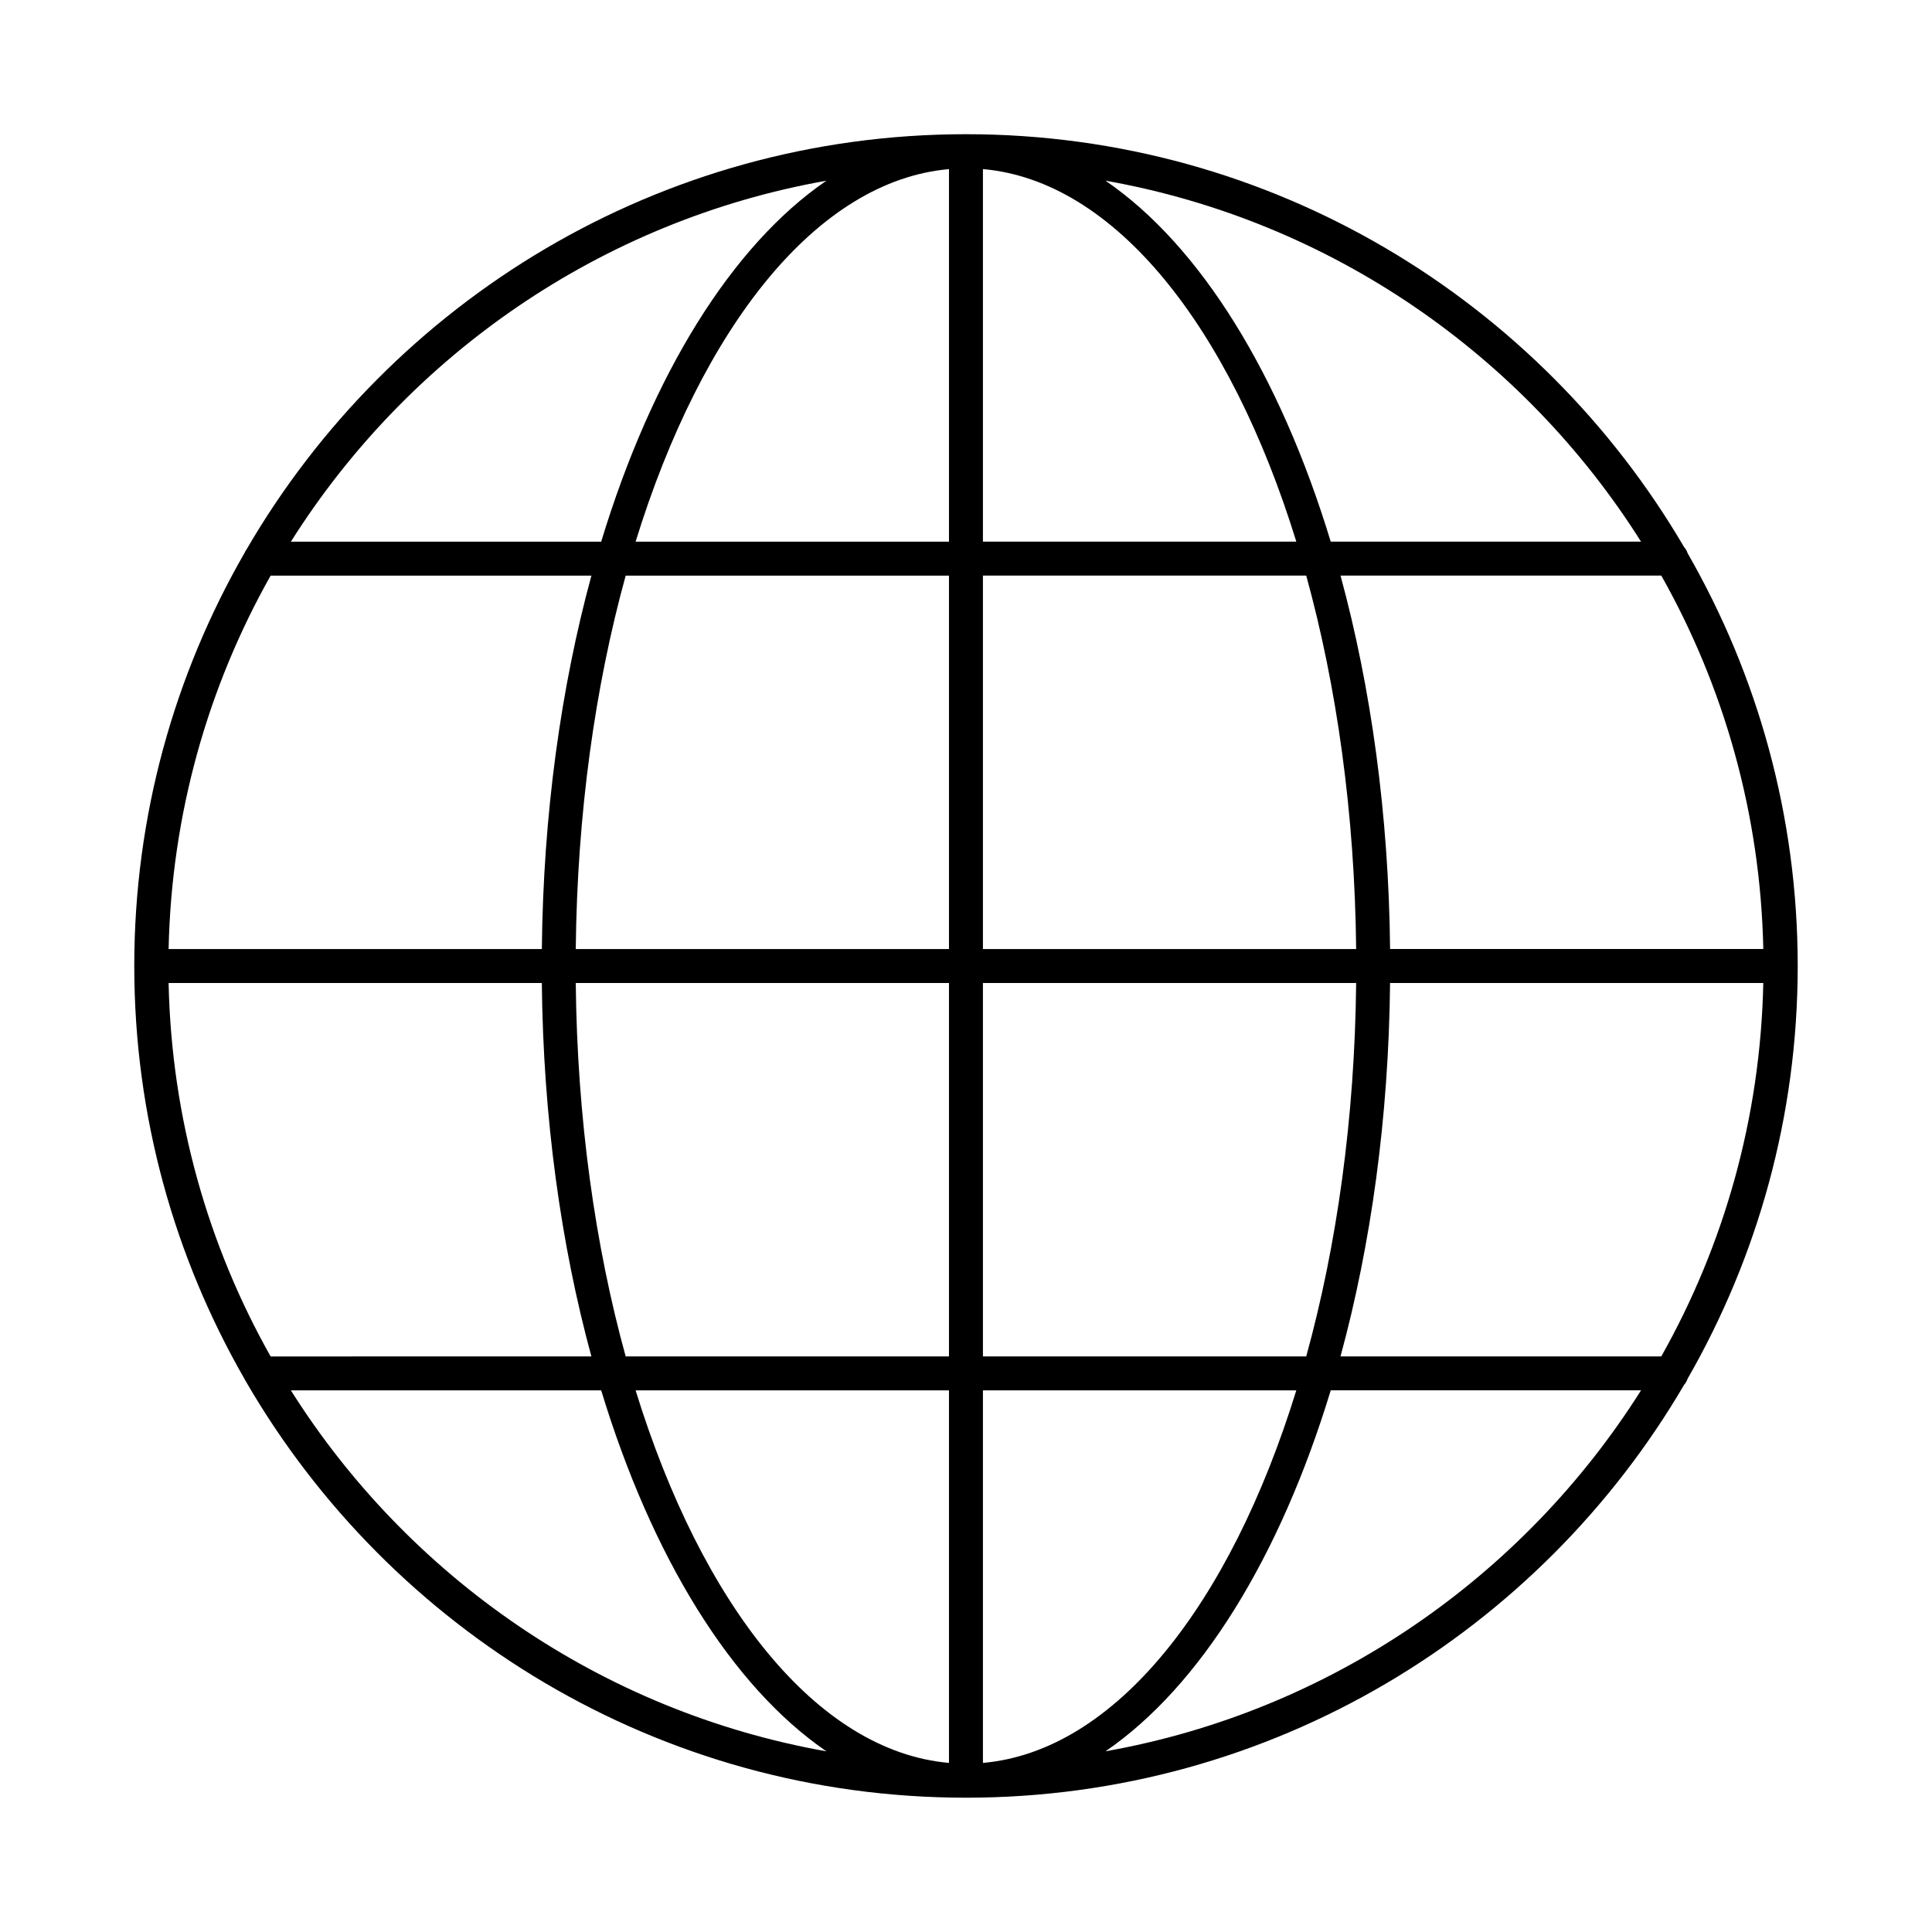 <?xml version="1.0" encoding="UTF-8"?>
<!-- Uploaded to: ICON Repo, www.svgrepo.com, Generator: ICON Repo Mixer Tools -->
<svg fill="#000000" width="800px" height="800px" version="1.1" viewBox="144 144 512 512" xmlns="http://www.w3.org/2000/svg">
 <path d="m209.32 510.36c38.195 65.73 109.33 110.05 190.68 110.05 81.086 0 152.04-44.039 190.31-109.43 0.426-0.461 0.727-1.012 0.93-1.617 18.52-32.258 29.172-69.582 29.172-109.37s-10.652-77.117-29.172-109.38c-0.203-0.605-0.504-1.156-0.93-1.617-38.281-65.387-109.23-109.43-190.31-109.43-81.344 0-152.48 44.324-190.67 110.05-0.176 0.27-0.359 0.523-0.477 0.828-18.582 32.293-29.27 69.68-29.27 109.54s10.688 77.242 29.266 109.54c0.117 0.305 0.301 0.555 0.477 0.824zm227.65 97.75c25.148-17.215 46.25-51.449 59.691-95.66h82.234c-31.191 49.441-82.266 85.086-141.93 95.66zm147.29-104.65h-85.012c8.07-29.625 12.77-63.266 13.137-98.961h98.906c-0.75 35.879-10.469 69.582-27.031 98.961zm27.035-107.96h-98.906c-0.367-35.695-5.066-69.336-13.137-98.961h85.012c16.559 29.379 26.277 63.078 27.031 98.961zm-32.406-107.96h-82.234c-13.438-44.211-34.539-78.441-59.691-95.66 59.664 10.574 110.74 46.219 141.93 95.66zm-174.4-98.73c34.961 3.074 65.461 41.766 83.051 98.73h-83.051zm0 107.73h85.676c8.105 29.379 12.859 63.078 13.23 98.961h-98.906zm0 107.96h98.906c-0.371 35.883-5.125 69.582-13.23 98.961l-85.676 0.004zm0 107.96h83.047c-17.586 56.961-48.086 95.652-83.047 98.727zm-183.4 0h82.234c13.438 44.211 34.539 78.441 59.691 95.66-59.664-10.578-110.74-46.223-141.93-95.66zm174.4 98.727c-34.957-3.074-65.461-41.766-83.047-98.727h83.047zm0-107.72h-85.676c-8.105-29.379-12.859-63.078-13.23-98.961l98.906-0.004zm0-107.96h-98.906c0.371-35.883 5.125-69.582 13.23-98.961h85.676zm0-107.96h-83.047c17.586-56.965 48.09-95.656 83.047-98.73zm-32.48-95.66c-25.148 17.215-46.25 51.449-59.688 95.66h-82.234c31.188-49.441 82.262-85.086 141.92-95.66zm-147.29 104.66h85.012c-8.07 29.625-12.77 63.266-13.137 98.961h-98.91c0.758-35.883 10.477-69.582 27.035-98.961zm71.871 107.96c0.367 35.695 5.066 69.336 13.137 98.961l-85.008 0.004c-16.559-29.379-26.277-63.078-27.035-98.961z"/>
</svg>